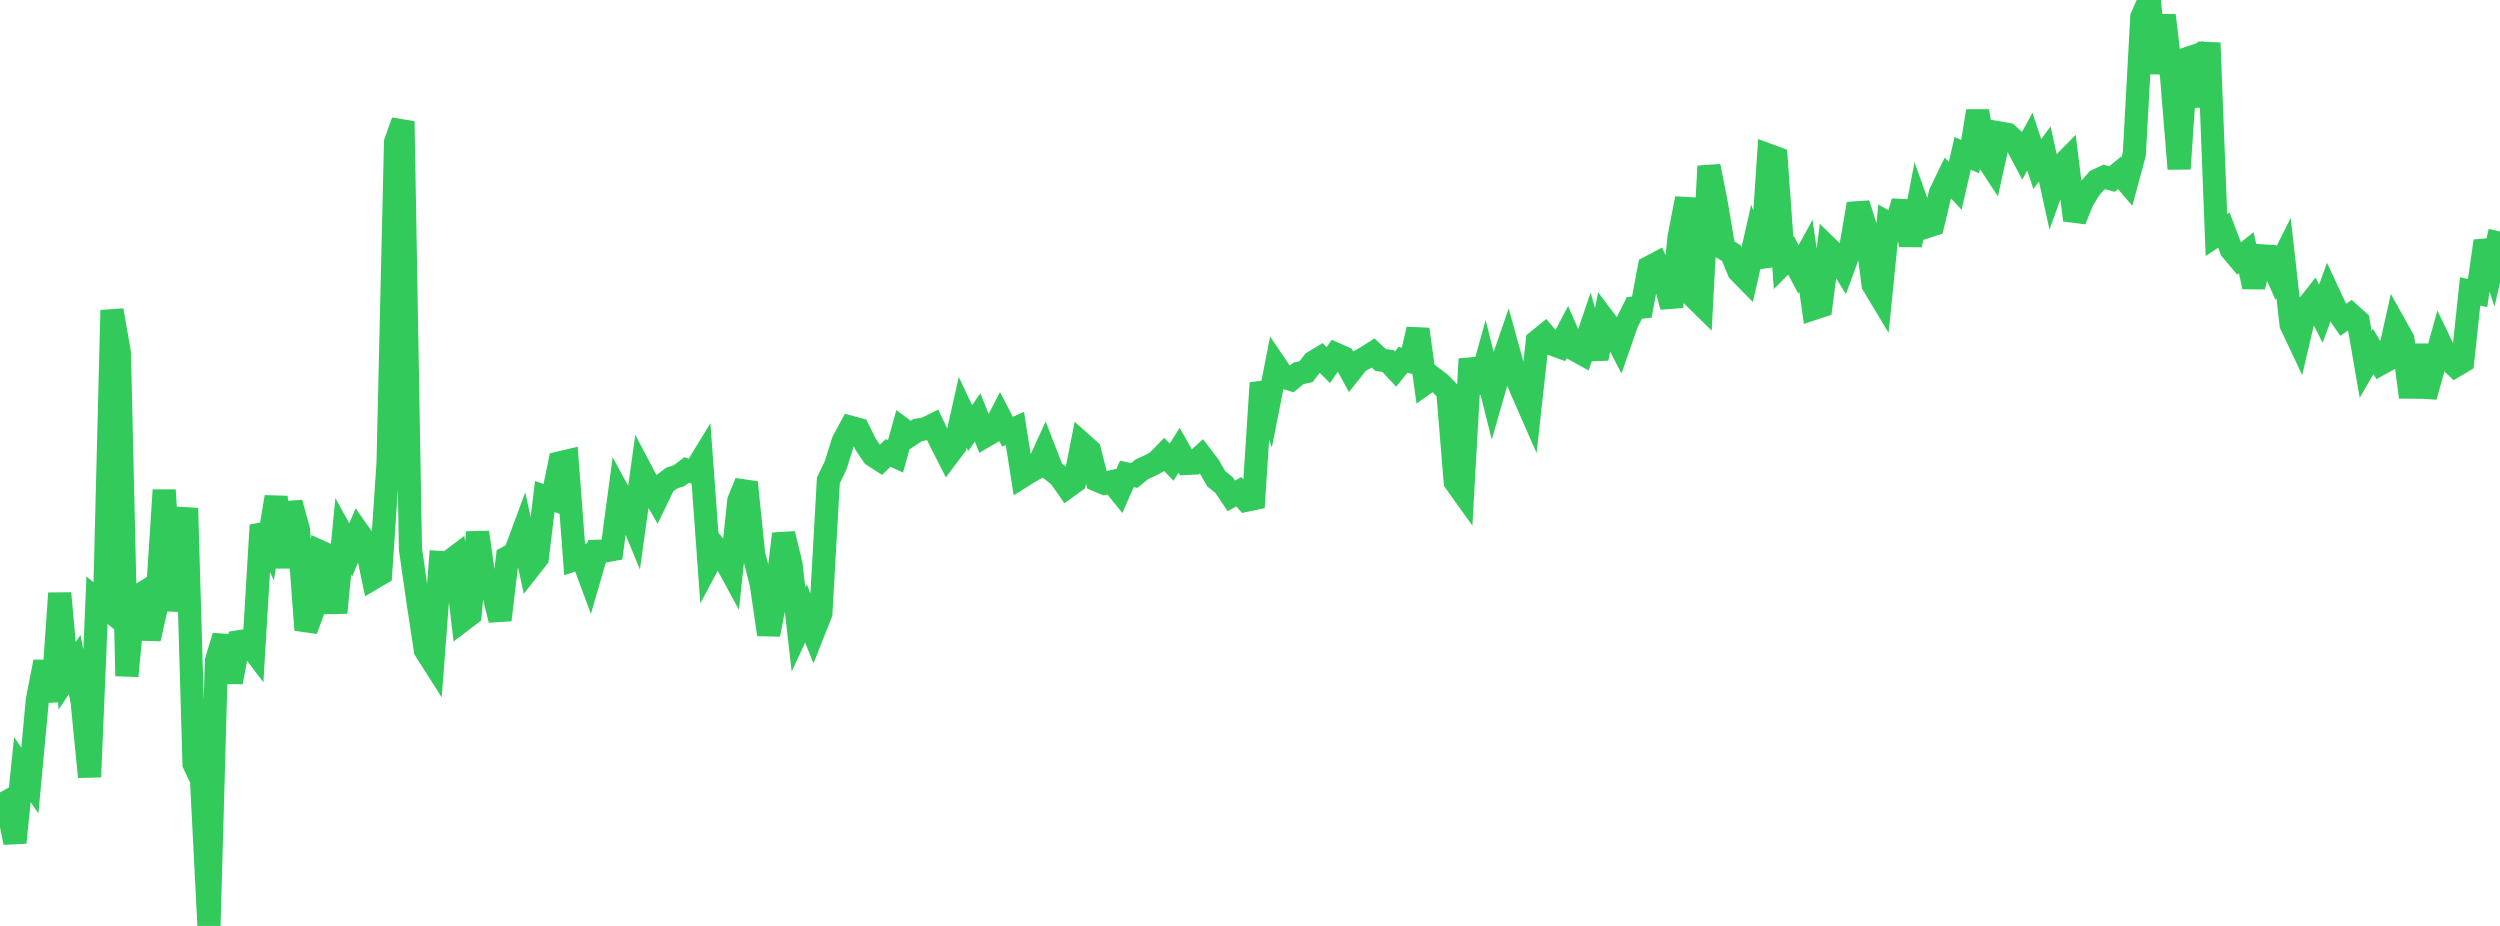 <?xml version="1.0" standalone="no"?>
<!DOCTYPE svg PUBLIC "-//W3C//DTD SVG 1.1//EN" "http://www.w3.org/Graphics/SVG/1.1/DTD/svg11.dtd">

<svg width="135" height="50" viewBox="0 0 135 50" preserveAspectRatio="none" 
  xmlns="http://www.w3.org/2000/svg"
  xmlns:xlink="http://www.w3.org/1999/xlink">


<polyline points="0.0, 42.791 0.403, 43.514 0.806, 45.499 1.209, 41.561 1.612, 42.149 2.015, 37.82 2.418, 35.736 2.821, 37.866 3.224, 32.036 3.627, 36.493 4.03, 35.888 4.433, 37.881 4.836, 41.954 5.239, 32.411 5.642, 32.744 6.045, 16.755 6.448, 19.043 6.851, 36.503 7.254, 32.314 7.657, 32.063 8.06, 34.493 8.463, 32.708 8.866, 26.463 9.269, 32.965 9.672, 30.173 10.075, 27.443 10.478, 41.252 10.881, 42.1 11.284, 50.0 11.687, 35.688 12.09, 34.355 12.493, 36.837 12.896, 34.654 13.299, 34.592 13.701, 35.122 14.104, 28.363 14.507, 29.239 14.91, 26.838 15.313, 30.636 15.716, 27.151 16.119, 28.623 16.522, 34.018 16.925, 32.924 17.328, 29.81 17.731, 29.992 18.134, 33.087 18.537, 28.964 18.94, 29.696 19.343, 28.731 19.746, 29.301 20.149, 31.22 20.552, 30.983 20.955, 25.011 21.358, 7.683 21.761, 6.553 22.164, 29.647 22.567, 32.461 22.97, 35.107 23.373, 35.74 23.776, 30.374 24.179, 30.399 24.582, 30.093 24.985, 33.483 25.388, 33.177 25.791, 28.744 26.194, 31.631 26.597, 31.836 27.0, 33.478 27.403, 30.103 27.806, 29.887 28.209, 28.8 28.612, 30.637 29.015, 30.124 29.418, 26.815 29.821, 26.952 30.224, 24.995 30.627, 24.9 31.03, 30.216 31.433, 30.079 31.836, 31.162 32.239, 29.771 32.642, 29.755 33.045, 29.682 33.448, 26.674 33.851, 27.417 34.254, 28.388 34.657, 25.49 35.06, 26.255 35.463, 26.952 35.866, 26.12 36.269, 25.816 36.672, 25.686 37.075, 25.38 37.478, 25.5 37.881, 24.84 38.284, 30.38 38.687, 29.626 39.09, 30.123 39.493, 30.866 39.896, 27.035 40.299, 26.049 40.701, 29.941 41.104, 31.511 41.507, 34.263 41.91, 32.177 42.313, 28.829 42.716, 30.476 43.119, 33.991 43.522, 33.125 43.925, 34.134 44.328, 33.118 44.731, 25.948 45.134, 25.1 45.537, 23.816 45.94, 23.074 46.343, 23.184 46.746, 23.994 47.149, 24.591 47.552, 24.852 47.955, 24.458 48.358, 24.644 48.761, 23.188 49.164, 23.485 49.567, 23.218 49.97, 23.157 50.373, 22.959 50.776, 23.81 51.179, 24.602 51.582, 24.064 51.985, 22.265 52.388, 23.117 52.791, 22.541 53.194, 23.547 53.597, 23.313 54.0, 22.531 54.403, 23.312 54.806, 23.137 55.209, 25.718 55.612, 25.467 56.015, 25.241 56.418, 24.363 56.821, 25.402 57.224, 25.723 57.627, 26.298 58.03, 26.007 58.433, 23.97 58.836, 24.33 59.239, 25.928 59.642, 26.099 60.045, 26.011 60.448, 26.51 60.851, 25.592 61.254, 25.675 61.657, 25.344 62.06, 25.159 62.463, 24.95 62.866, 24.538 63.269, 24.954 63.672, 24.317 64.075, 25.026 64.478, 25.007 64.881, 24.638 65.284, 25.169 65.687, 25.867 66.09, 26.179 66.493, 26.779 66.896, 26.553 67.299, 27.012 67.701, 26.928 68.104, 20.685 68.507, 21.816 68.91, 19.766 69.313, 20.362 69.716, 20.488 70.119, 20.16 70.522, 20.075 70.925, 19.554 71.328, 19.312 71.731, 19.714 72.134, 19.128 72.537, 19.308 72.94, 20.047 73.343, 19.543 73.746, 19.317 74.149, 19.06 74.552, 19.439 74.955, 19.498 75.358, 19.93 75.761, 19.431 76.164, 19.527 76.567, 17.783 76.97, 20.69 77.373, 20.406 77.776, 20.709 78.179, 21.127 78.582, 26.018 78.985, 26.581 79.388, 19.383 79.791, 21.174 80.194, 19.725 80.597, 21.331 81.0, 19.924 81.403, 18.759 81.806, 20.211 82.209, 21.161 82.612, 22.079 83.015, 18.424 83.418, 18.098 83.821, 18.58 84.224, 18.728 84.627, 17.962 85.03, 18.876 85.433, 19.097 85.836, 17.911 86.239, 19.358 86.642, 17.279 87.045, 17.816 87.448, 18.594 87.851, 17.437 88.254, 16.629 88.657, 16.585 89.06, 14.44 89.463, 14.227 89.866, 15.084 90.269, 16.565 90.672, 12.793 91.075, 10.716 91.478, 16.043 91.881, 16.439 92.284, 8.972 92.687, 11.022 93.09, 13.424 93.493, 13.668 93.896, 14.644 94.299, 15.055 94.701, 13.278 95.104, 14.4 95.507, 8.383 95.91, 8.532 96.313, 14.196 96.716, 13.792 97.119, 14.547 97.522, 13.813 97.925, 16.663 98.328, 16.529 98.731, 13.408 99.134, 13.801 99.537, 14.46 99.94, 13.36 100.343, 11.008 100.746, 12.287 101.149, 15.373 101.552, 16.043 101.955, 12.054 102.358, 12.28 102.761, 10.885 103.164, 13.238 103.567, 11.13 103.97, 12.262 104.373, 12.128 104.776, 10.439 105.179, 9.603 105.582, 10.038 105.985, 8.279 106.388, 8.46 106.791, 6 107.194, 8.405 107.597, 9.022 108.0, 7.186 108.403, 7.257 108.806, 7.621 109.209, 8.383 109.612, 7.647 110.015, 8.863 110.418, 8.31 110.821, 10.155 111.224, 9.048 111.627, 8.639 112.03, 11.885 112.433, 10.87 112.836, 10.2 113.239, 9.742 113.642, 9.555 114.045, 9.67 114.448, 9.337 114.851, 9.809 115.254, 8.322 115.657, 0.926 116.06, 0.0 116.463, 3.948 116.866, 0.827 117.269, 4.183 117.672, 9.114 118.075, 3.173 118.478, 3.039 118.881, 5.737 119.284, 2.317 119.687, 12.692 120.09, 12.426 120.493, 13.487 120.896, 13.965 121.299, 13.647 121.701, 15.487 122.104, 13.812 122.507, 13.838 122.91, 14.736 123.313, 13.932 123.716, 17.512 124.119, 18.367 124.522, 16.65 124.925, 16.142 125.328, 16.94 125.731, 15.826 126.134, 16.689 126.537, 17.266 126.94, 16.988 127.343, 17.349 127.746, 19.677 128.149, 18.978 128.552, 19.639 128.955, 19.417 129.358, 17.606 129.761, 18.328 130.164, 21.447 130.567, 18.638 130.97, 21.416 131.373, 19.982 131.776, 18.534 132.179, 19.37 132.582, 19.754 132.985, 19.516 133.388, 15.737 133.791, 15.828 134.194, 13.018 134.597, 14.241 135.0, 12.5" fill="none" stroke="#32ca5b" stroke-width="1.25"/>

</svg>